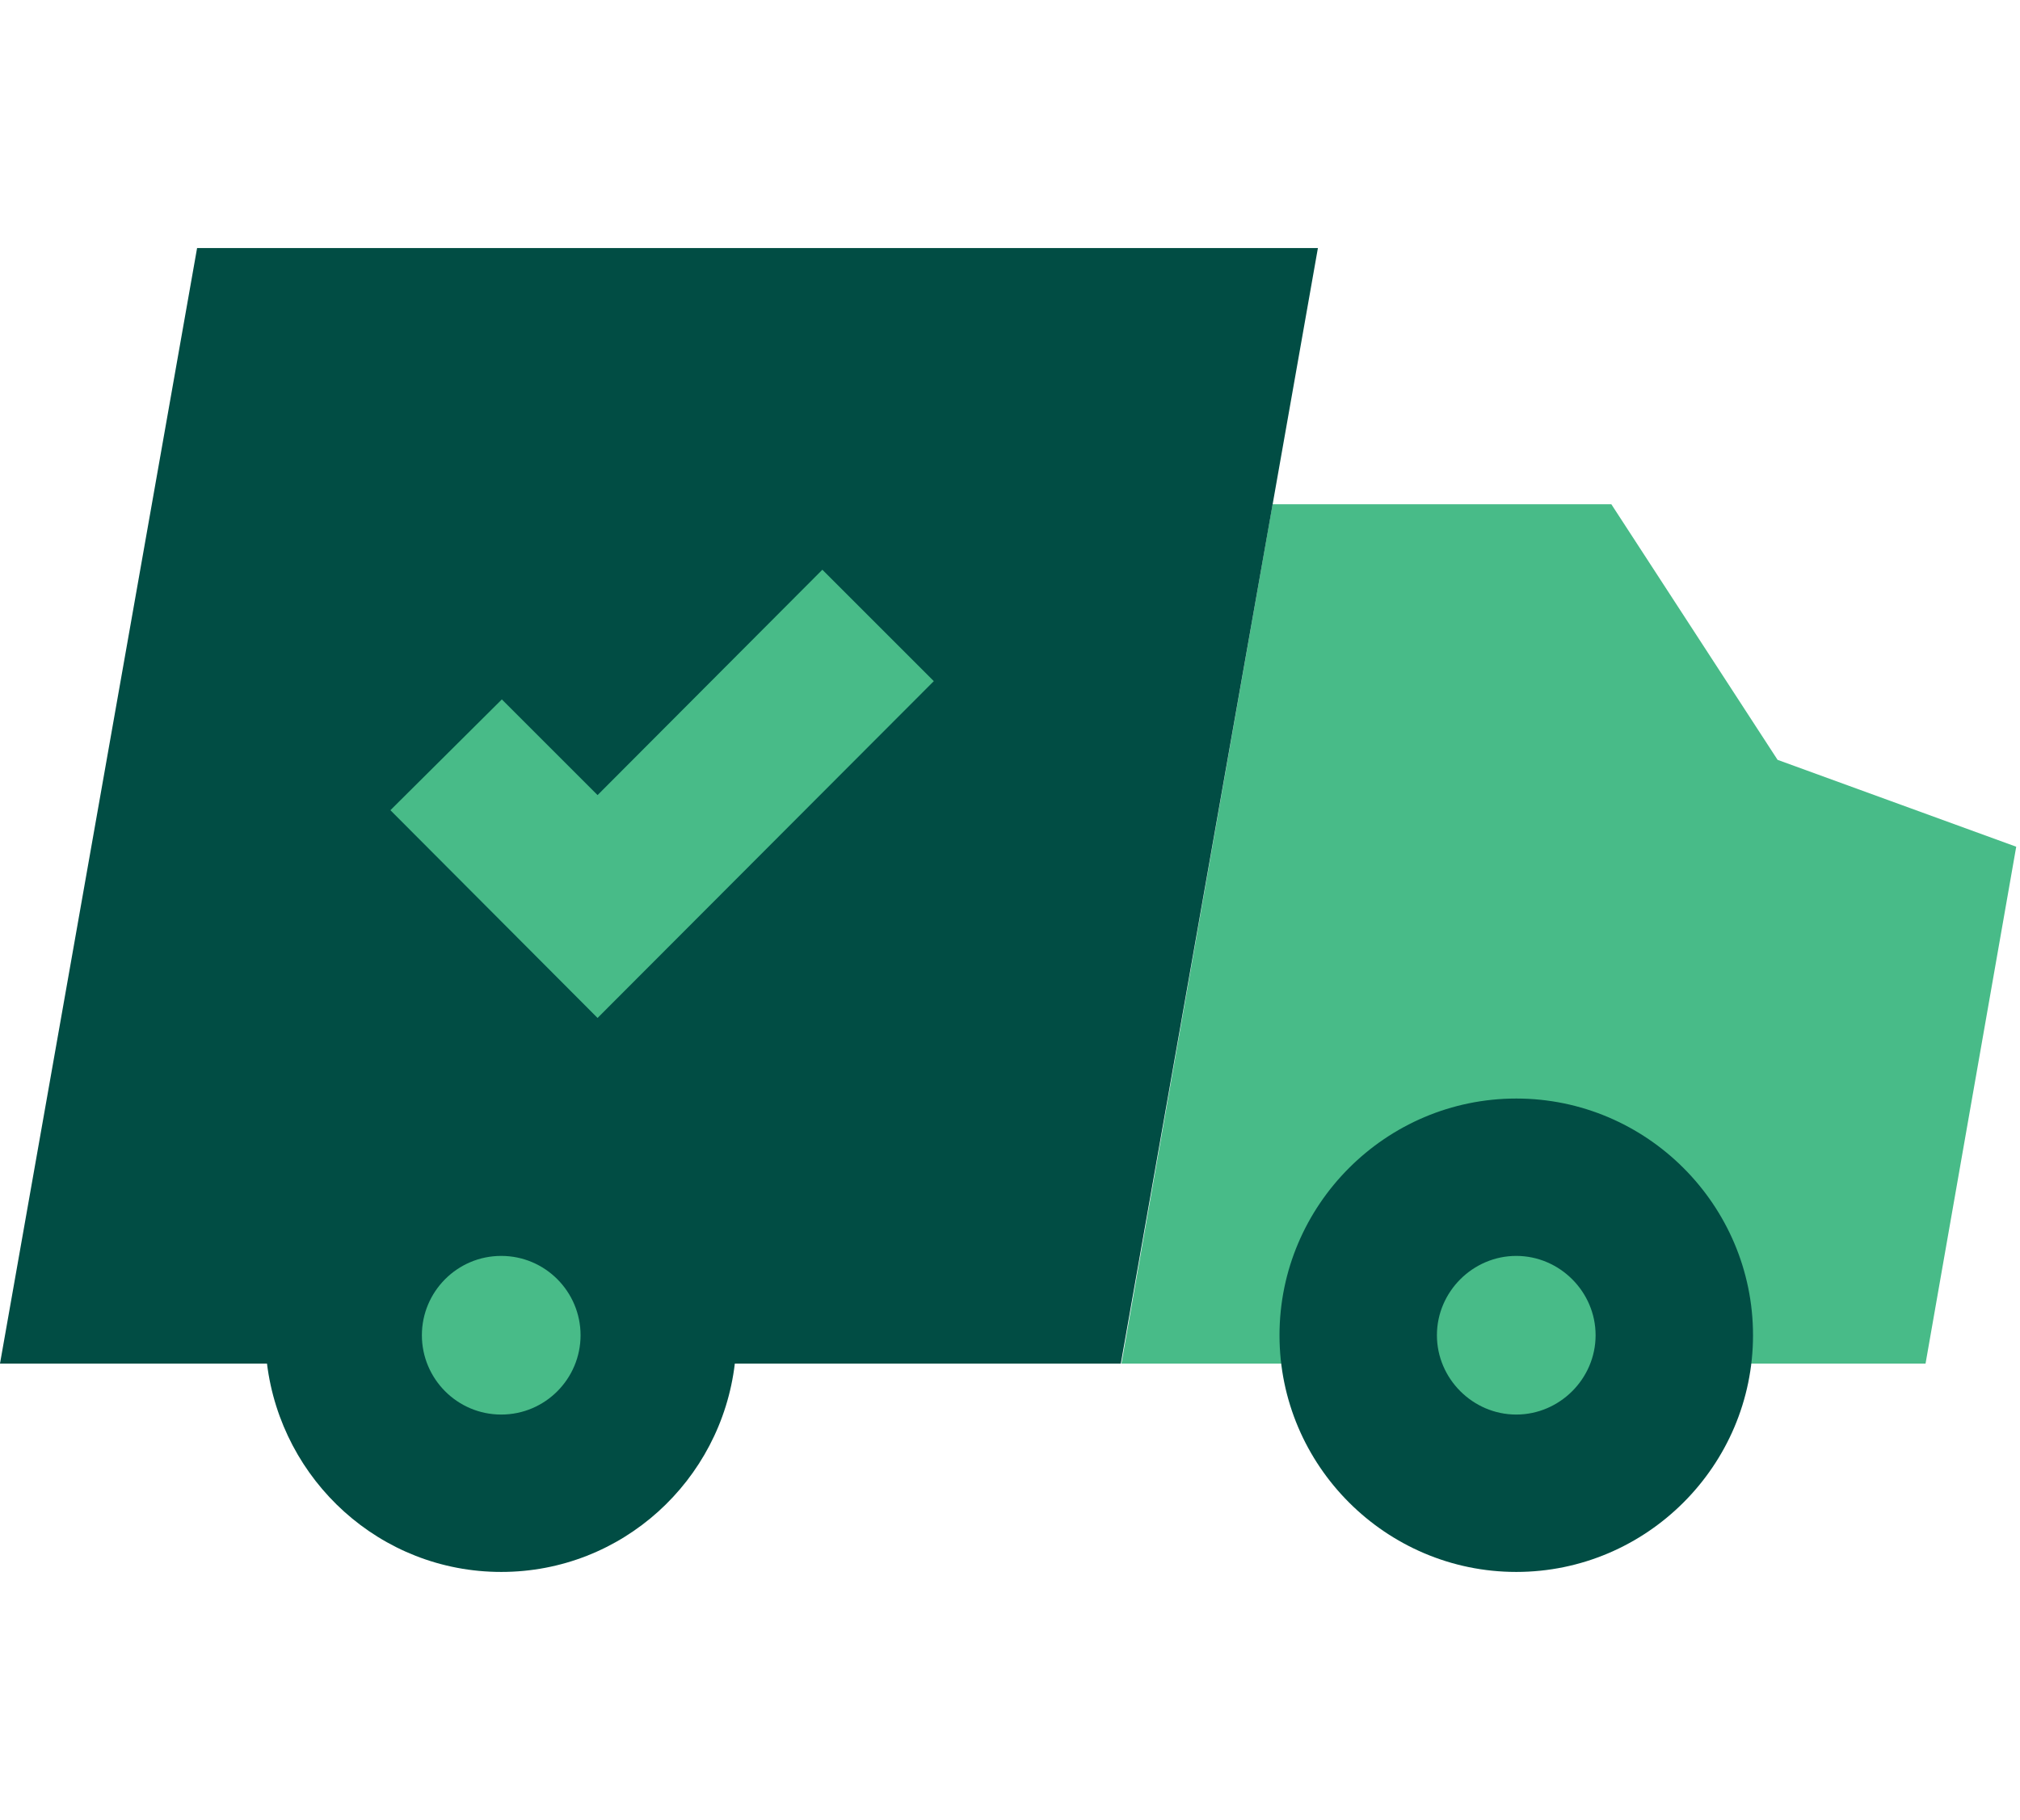 <?xml version="1.0" encoding="UTF-8"?><svg id="Layer_1" xmlns="http://www.w3.org/2000/svg" viewBox="0 0 32.08 28.91"><defs><style>.cls-1{fill:#014d44;}.cls-2{fill:#48bb88;}</style></defs><polygon class="cls-2" points="28.23 12.07 25.59 8.01 20.21 8.01 17.81 21.66 30.58 21.66 32.02 13.45 28.23 12.07"/><g><path class="cls-1" d="M24.08,24.97c-2.07,0-3.76-1.69-3.76-3.76s1.69-3.76,3.76-3.76,3.76,1.69,3.76,3.76-1.69,3.76-3.76,3.76"/><path class="cls-1" d="M20.93,3.94H3.13L0,21.66H4.24c.23,1.86,1.8,3.31,3.72,3.31s3.49-1.45,3.71-3.31h6.13L20.93,3.94Z"/></g><polygon class="cls-2" points="9.49 16.17 6.2 12.87 7.97 11.11 9.49 12.63 13.06 9.05 14.83 10.82 9.49 16.17"/><g><path class="cls-2" d="M7.96,22.47c.7,0,1.26-.57,1.26-1.26s-.56-1.26-1.26-1.26-1.26,.57-1.26,1.26,.56,1.26,1.26,1.26"/><path class="cls-2" d="M25.34,21.21c0-.69-.57-1.26-1.26-1.26s-1.26,.57-1.26,1.26,.57,1.26,1.26,1.26,1.26-.57,1.26-1.26"/></g></svg>